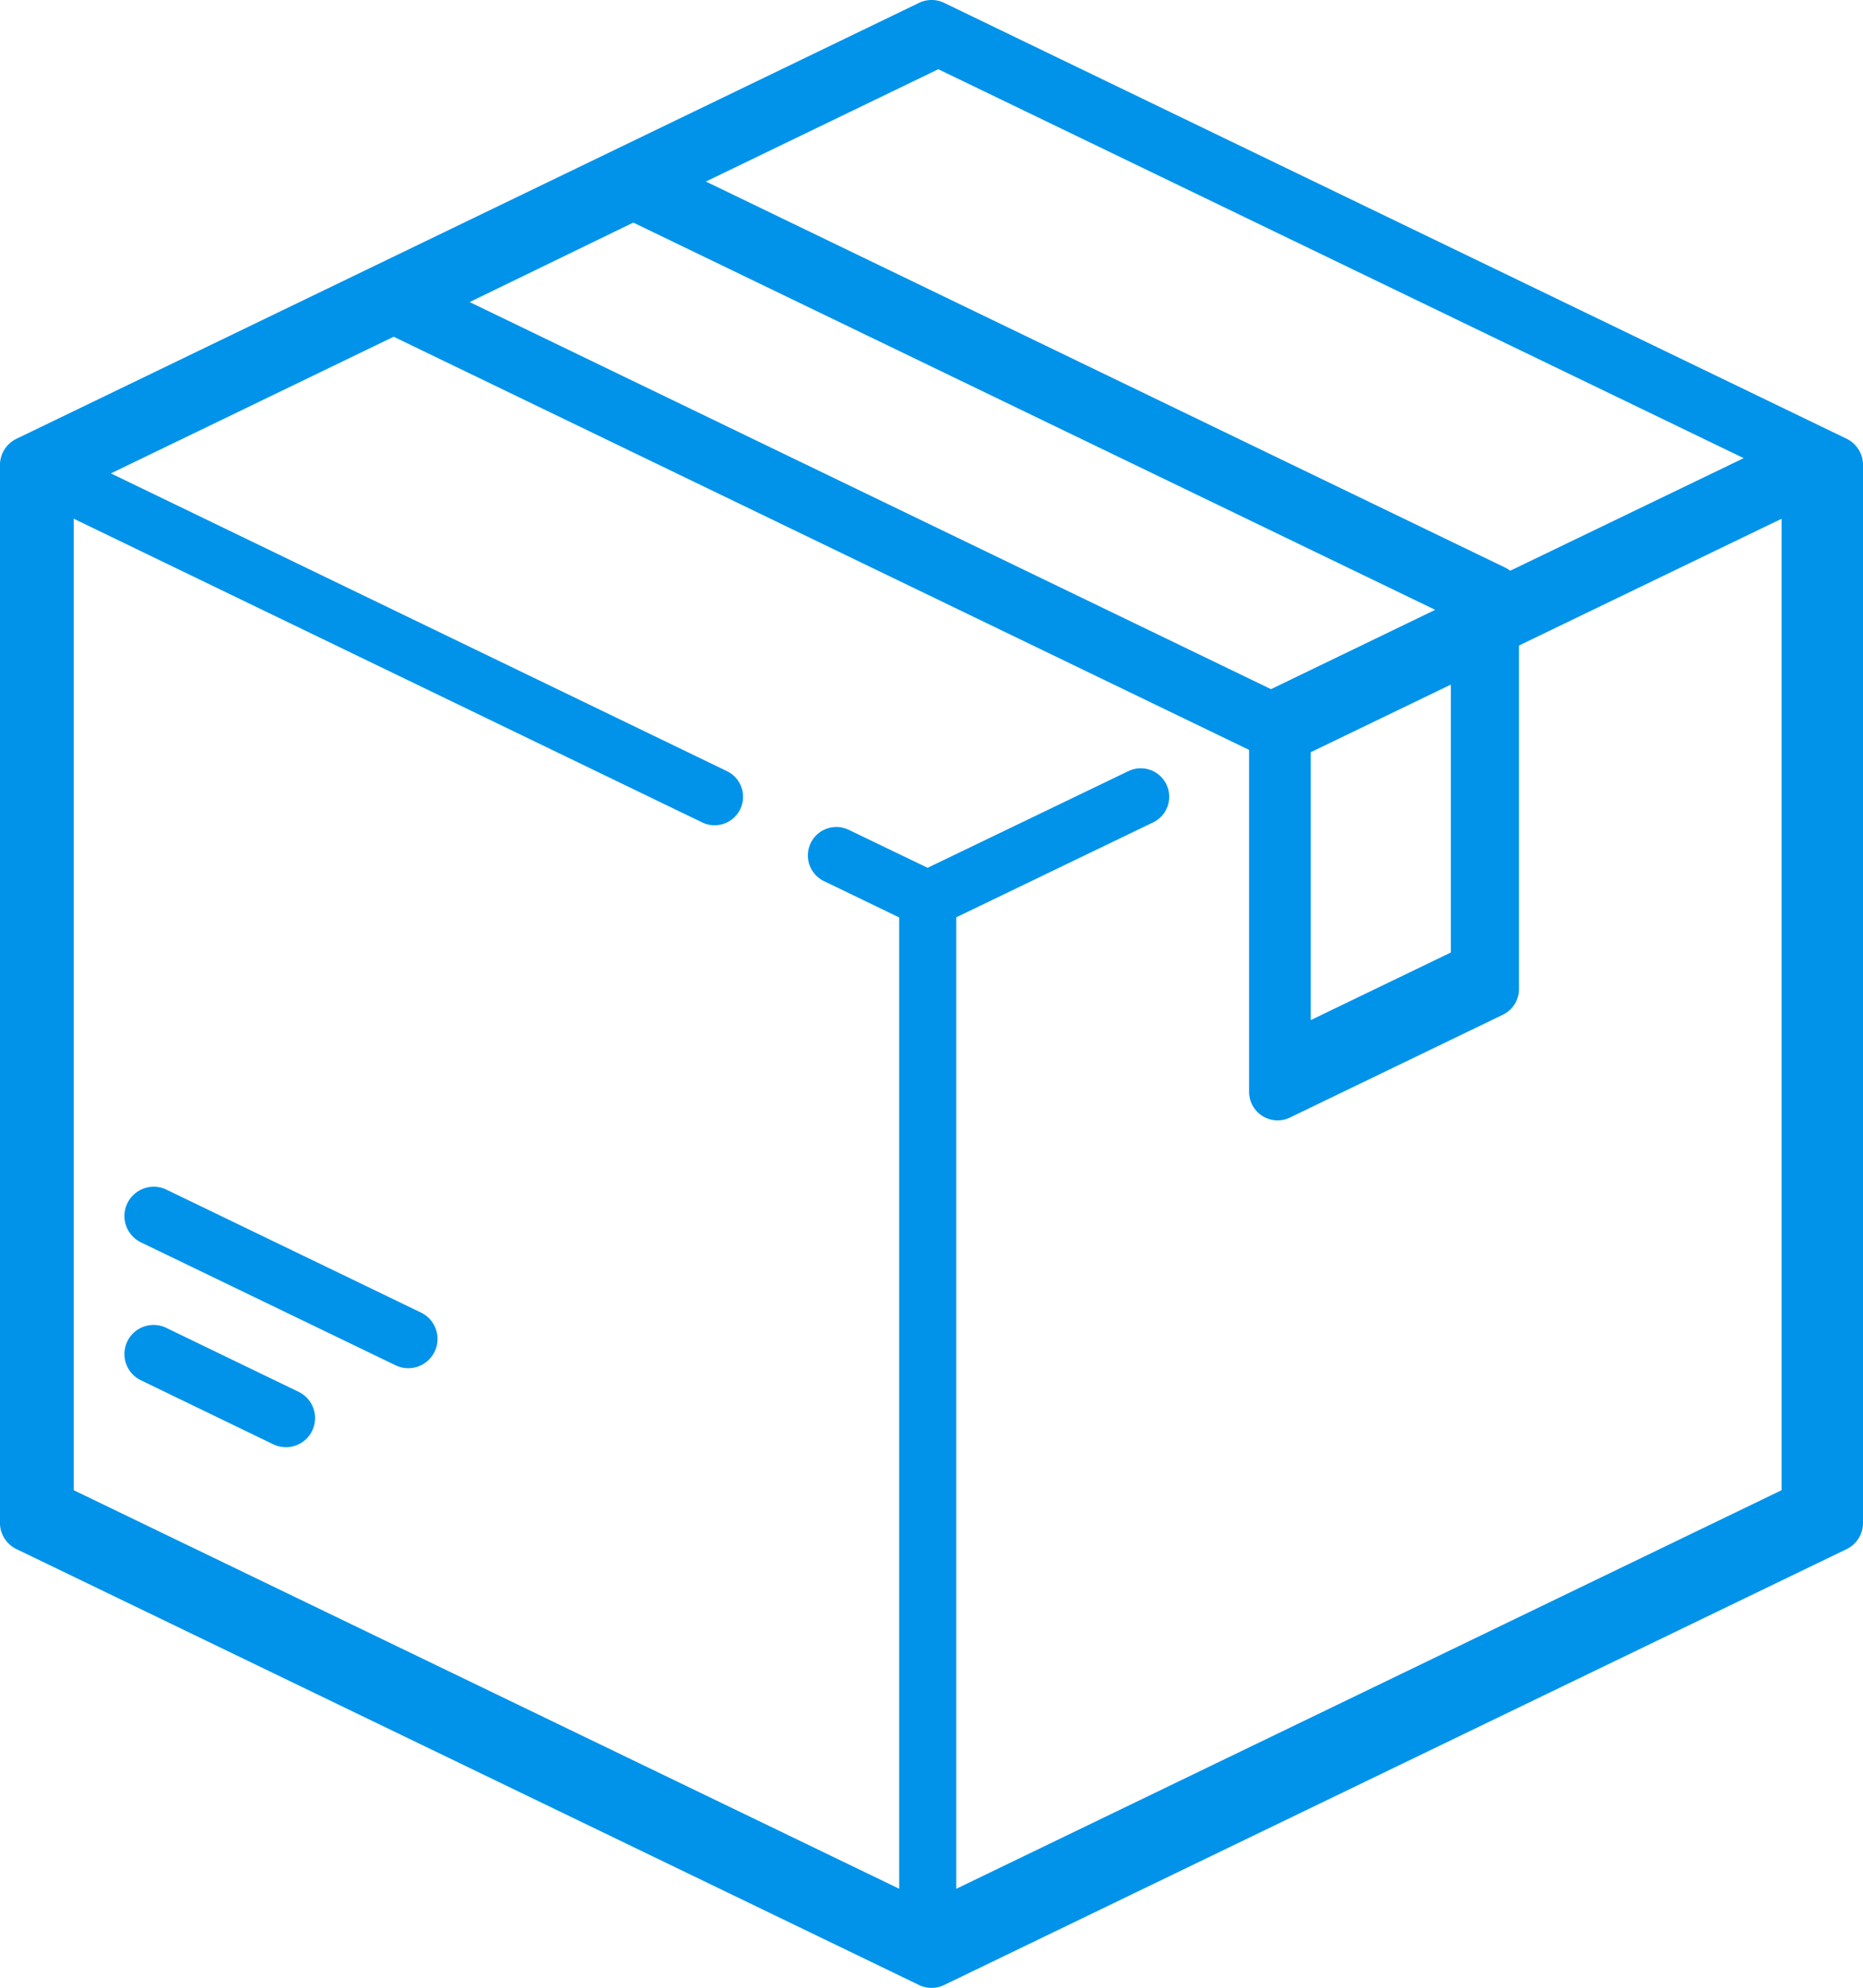 <?xml version="1.0" encoding="UTF-8"?>
<svg xmlns="http://www.w3.org/2000/svg" id="레이어_1" data-name="레이어 1" viewBox="0 0 479.97 512">
  <defs>
    <style>.cls-1{fill:#0093e9;}</style>
  </defs>
  <path class="cls-1" d="M491.75,113,259.28.75a7.46,7.46,0,0,0-6.52,0L20.28,113A7.52,7.52,0,0,0,16,119.73V392.27A7.52,7.52,0,0,0,20.28,399L252.76,511.25a7.46,7.46,0,0,0,6.52,0L491.75,399a7.53,7.53,0,0,0,4.24-6.76V119.73A7.53,7.53,0,0,0,491.75,113Zm-234-95.17L465.24,118l-60.15,29a6.77,6.77,0,0,0-1.22-.77l-206-99.47Zm-78.58,39.5,206.59,99.74-42.3,20.43L137,77.8Zm210.62,119v69L353.7,262.74v-69ZM475,383.82,262.38,486.48V236.26l50.71-24.44a7.33,7.33,0,1,0-6.37-13.21h0L255,223.51l-20.33-9.78a7.33,7.33,0,1,0-6.38,13.21l19.38,9.36V486.47L35,383.82V133.6l161.93,78.23a7.33,7.33,0,1,0,6.37-13.21L44.58,121.93l72.85-35.2L337.72,193.1a.64.64,0,0,0,.1.13v88a7.34,7.34,0,0,0,7.34,7.33h0a7.43,7.43,0,0,0,3.18-.72l54.87-26.49a7.34,7.34,0,0,0,4.14-6.61V166.26L475,133.61Z" transform="translate(-16.01 0)"></path>
  <path class="cls-1" d="M92.94,358.48,58.83,342a7.5,7.5,0,1,0-6.52,13.51L86.42,372a7.5,7.5,0,1,0,6.52-13.51Z" transform="translate(-16.01 0)"></path>
  <path class="cls-1" d="M124.33,338,58.88,306.4A7.54,7.54,0,1,0,52.35,320h0l65.47,31.6a7.54,7.54,0,1,0,6.51-13.6Z" transform="translate(-16.01 0)"></path>
</svg>
